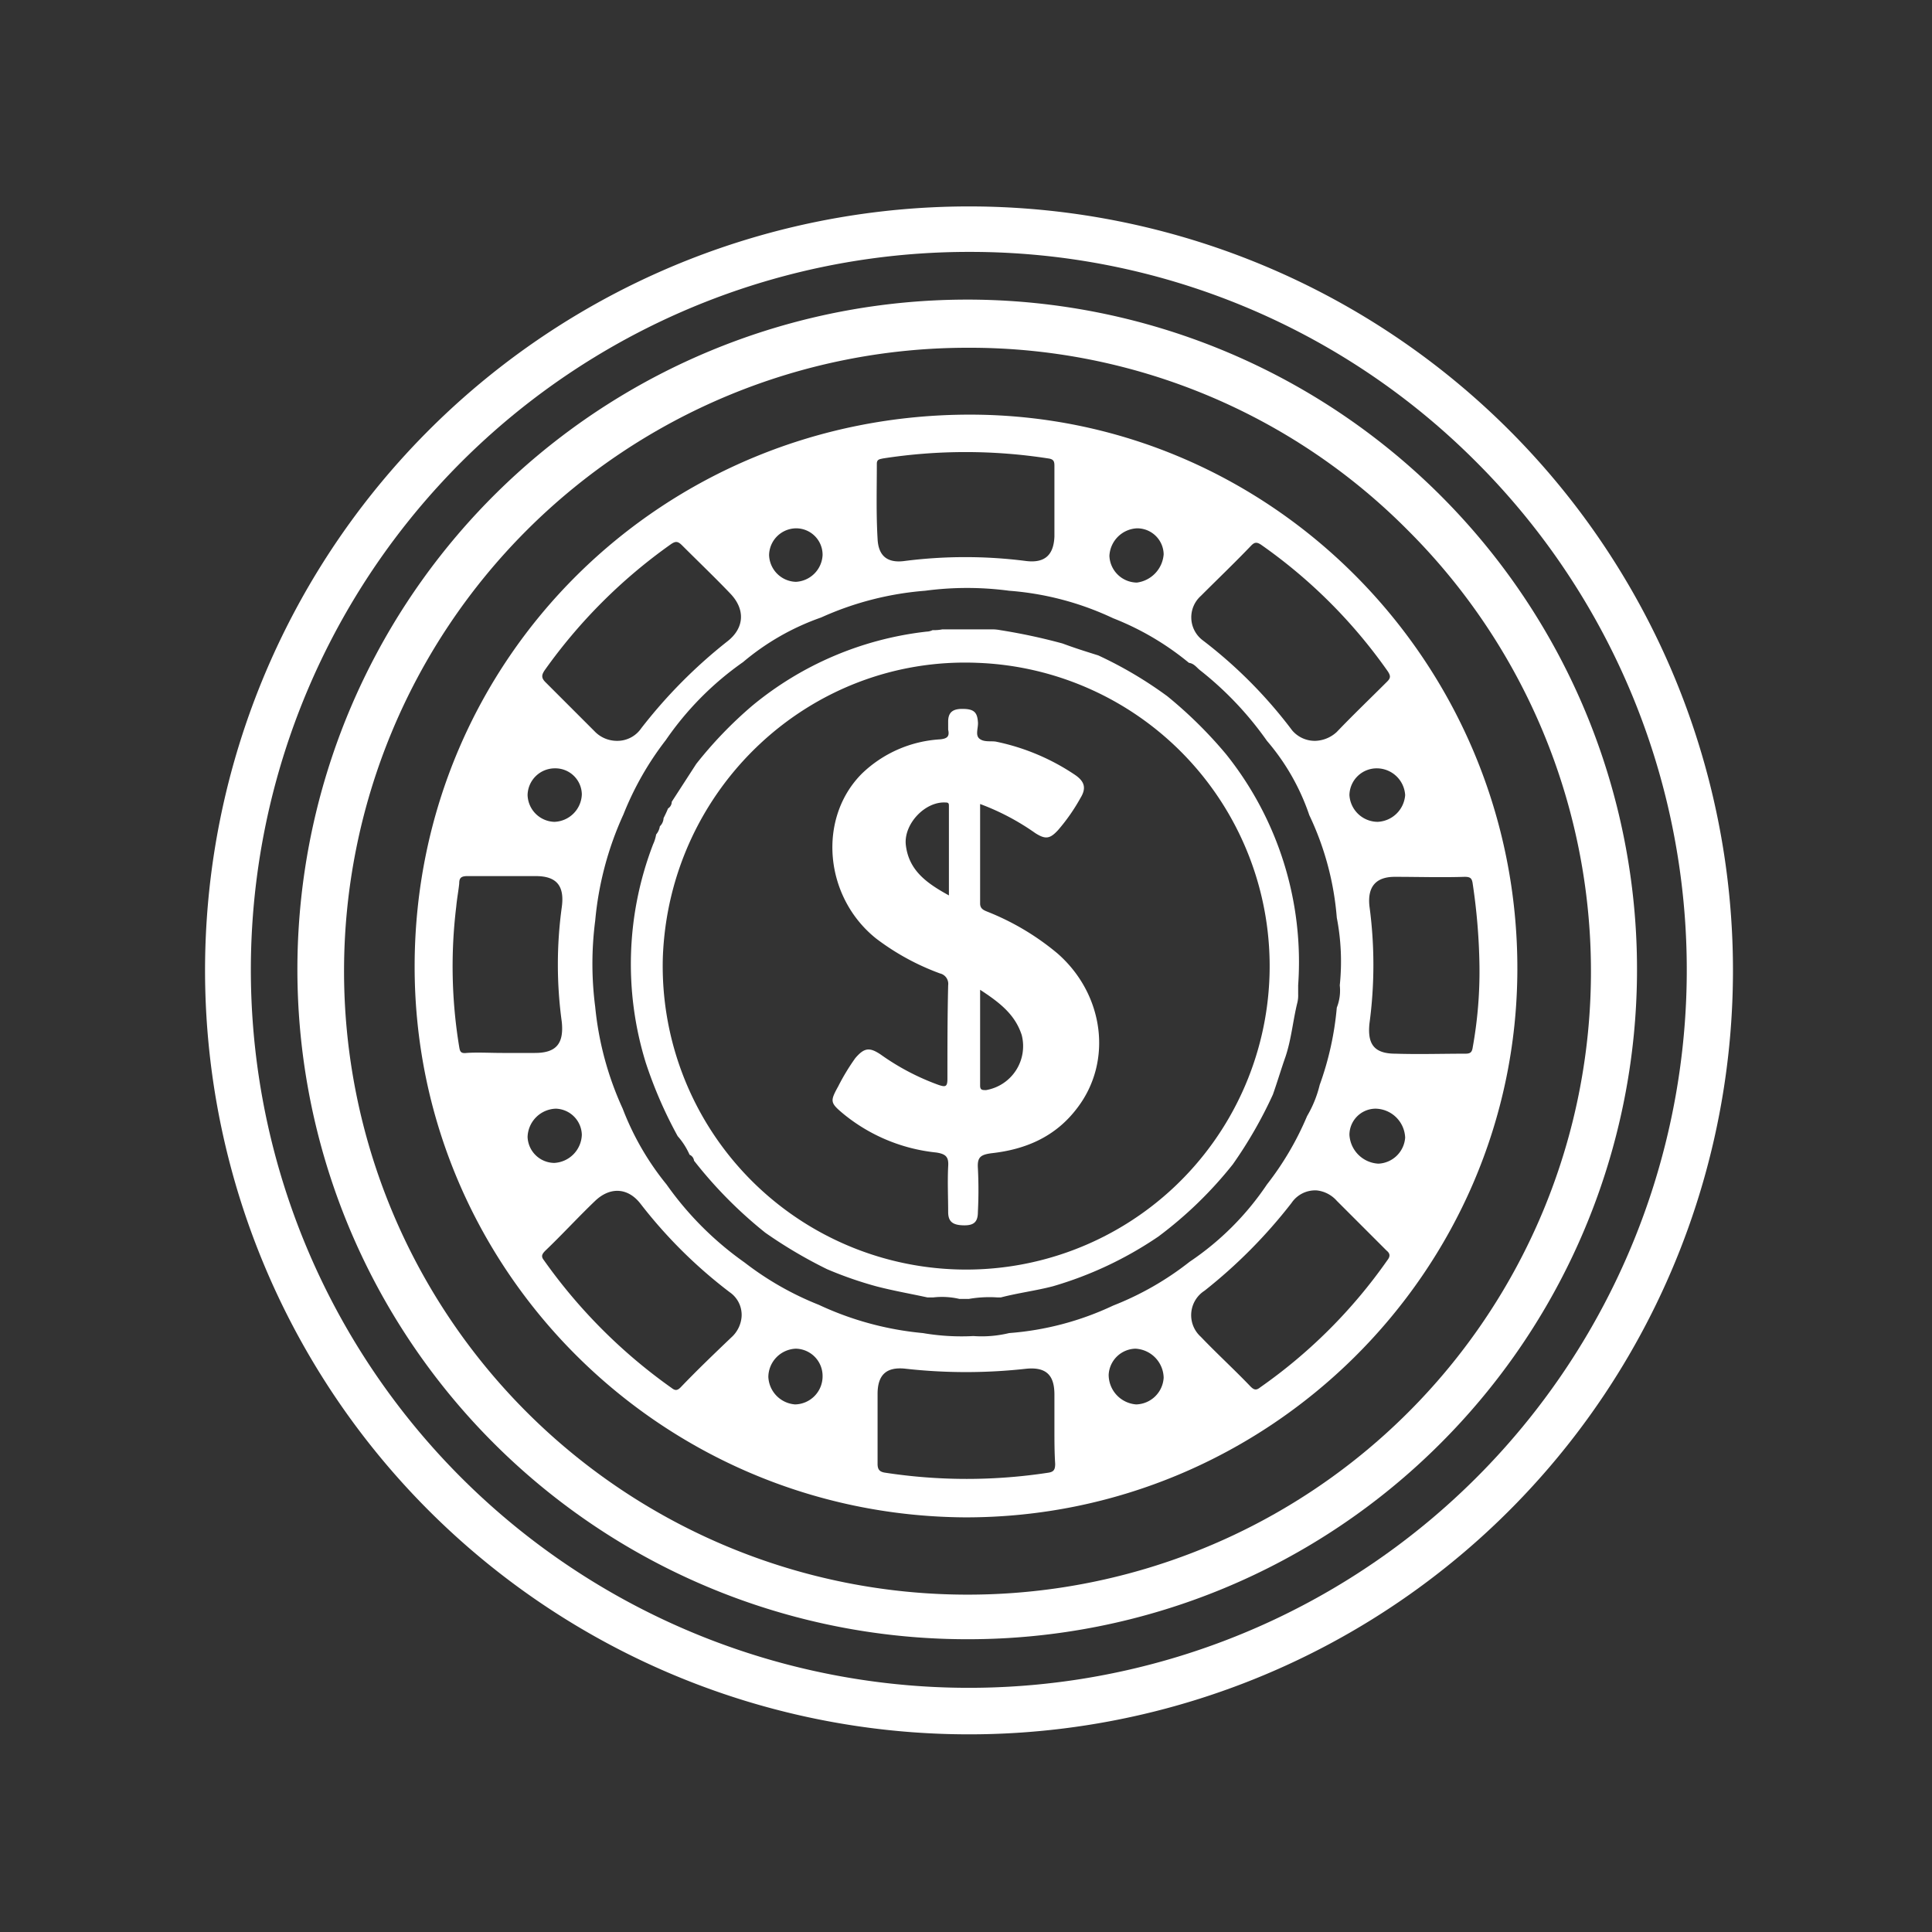 <svg id="Layer_1" data-name="Layer 1" xmlns="http://www.w3.org/2000/svg" viewBox="0 0 260 260"><rect x="0" y="0" width="260" height="260" fill="#333333" stroke="none"/><defs><style>.cls-1{fill:#fff;}</style></defs><g id="Page-1"><g id="Artboard-Copy-6"><g id="Group"><path id="Shape" class="cls-1" d="M130.2,220.6a90.14,90.14,0,1,1,63.7-26.4,89.83,89.83,0,0,1-63.7,26.4m0-173.8a83.9,83.9,0,0,0,0,167.8A83.86,83.86,0,0,0,189.5,71.4a83,83,0,0,0-59.3-24.6"/><path id="Shape-2" data-name="Shape" class="cls-1" d="M130.4,233.4A102.81,102.81,0,0,1,57.7,57.9a102.81,102.81,0,1,1,72.7,175.5m0-199.5a96.62,96.62,0,1,0,68.3,28.3,96.07,96.07,0,0,0-68.3-28.3"/></g></g></g><path class="cls-1" d="M55.8,129.9c.1-41.3,33.4-74.2,74.9-74.1,40.6.1,73.6,33.6,73.5,74.7-.1,40.7-33.6,73.8-74.4,73.7C88.8,203.9,55.7,170.7,55.8,129.9Zm114.7,29.5a40.4,40.4,0,0,0,5.4-9.2,15.43,15.43,0,0,0,1.7-4.2,41.19,41.19,0,0,0,2.3-10.4,6.25,6.25,0,0,0,.4-3,30.93,30.93,0,0,0-.4-9.1,39.31,39.31,0,0,0-3.7-13.8,30.2,30.2,0,0,0-5.7-10,45.1,45.1,0,0,0-9-9.5c-.5-.4-.8-.9-1.5-1a37.51,37.51,0,0,0-10.2-6,39.79,39.79,0,0,0-14-3.7,42.75,42.75,0,0,0-11.3,0,41.92,41.92,0,0,0-14,3.6,33.3,33.3,0,0,0-10.5,6A41.51,41.51,0,0,0,89.6,99.6a41.13,41.13,0,0,0-5.7,10,43.89,43.89,0,0,0-3.8,14.3,45,45,0,0,0,0,11.6,42.82,42.82,0,0,0,3.7,13.7,37.18,37.18,0,0,0,5.9,10.2,43.63,43.63,0,0,0,10.5,10.5,41.13,41.13,0,0,0,10,5.7,42.19,42.19,0,0,0,14,3.8,30.72,30.72,0,0,0,6.8.4,15.61,15.61,0,0,0,4.8-.4,39.79,39.79,0,0,0,14-3.7,40.5,40.5,0,0,0,10.3-5.9A38.12,38.12,0,0,0,170.5,159.4ZM83,99.7A3.9,3.9,0,0,0,86.3,98,67.62,67.62,0,0,1,97.9,86.3c2.3-1.8,2.4-4.3.4-6.4s-4.3-4.3-6.5-6.5c-.6-.6-.9-.6-1.6-.1A71.37,71.37,0,0,0,73.3,90.2c-.4.6-.5,1,.1,1.6L80,98.4A4.16,4.16,0,0,0,83,99.7Zm94.2,60.5a3.84,3.84,0,0,0-3.4,1.7,68.75,68.75,0,0,1-11.7,11.8,3.91,3.91,0,0,0-.5,6.2c2.2,2.3,4.5,4.4,6.7,6.7.5.5.8.5,1.3.1a69.45,69.45,0,0,0,17.1-17.1c.4-.5.4-.9-.1-1.3l-6.7-6.7A4.2,4.2,0,0,0,177.2,160.2ZM177,99.7a4.45,4.45,0,0,0,2.9-1.2c2.2-2.3,4.5-4.5,6.8-6.8.5-.5.4-.8.1-1.3a69.45,69.45,0,0,0-17.1-17.1c-.6-.4-.9-.3-1.3.1-2.2,2.3-4.5,4.5-6.8,6.8a3.87,3.87,0,0,0,.3,6,62.52,62.52,0,0,1,12,12.1A4,4,0,0,0,177,99.7ZM99.8,177.2a3.7,3.7,0,0,0-1.6-3.3,64.38,64.38,0,0,1-12-11.9c-1.7-2.2-4.1-2.3-6.1-.4-2.3,2.2-4.4,4.5-6.7,6.7-.5.5-.6.8-.2,1.3a72,72,0,0,0,17.2,17.2c.5.4.8.3,1.2-.1,2.2-2.3,4.5-4.5,6.8-6.7A4.17,4.17,0,0,0,99.8,177.2ZM199.1,130a81.57,81.57,0,0,0-.9-11c-.1-.8-.3-1-1.1-1-3.1.1-6.3,0-9.4,0-2.6,0-3.7,1.4-3.4,4a59,59,0,0,1,0,15.7c-.3,2.8.6,4.1,3.5,4.1,3.1.1,6.3,0,9.4,0,.7,0,.9-.2,1-.9A57.29,57.29,0,0,0,199.1,130Zm-57.2,62.3v-4.6c0-2.3-.8-3.8-3.8-3.5a73.12,73.12,0,0,1-16.2,0c-2.6-.3-3.8.8-3.8,3.4V197c0,.8.3,1.1,1.1,1.2a72.42,72.42,0,0,0,21.8,0c.8-.1,1-.4,1-1.2C141.9,195.4,141.9,193.9,141.9,192.3Zm0-124.8h0V62.7c0-.6-.1-.9-.8-1a72.5,72.5,0,0,0-22.3,0c-.4.1-.8.1-.8.7,0,3.4-.1,6.7.1,10.1q.15,3.45,3.6,3a64.3,64.3,0,0,1,16.4,0c2.5.3,3.7-.8,3.8-3.3ZM67.6,141.7H72c2.9,0,3.9-1.3,3.6-4.2a56.73,56.73,0,0,1,0-15.4c.4-2.9-.7-4.2-3.5-4.2H62.9c-.9,0-1.1.3-1.1,1-.1,1-.3,2-.4,3.1a66.53,66.53,0,0,0,.4,18.9c.1.6.2.9,1,.8C64.3,141.6,65.9,141.7,67.6,141.7Zm89,43.7a4,4,0,0,0-3.8-3.9,3.7,3.7,0,0,0-3.6,3.5,4,4,0,0,0,3.7,4A3.81,3.81,0,0,0,156.6,185.4Zm-45.9-.2a3.67,3.67,0,0,0-3.6-3.7,3.85,3.85,0,0,0-3.7,3.8A3.89,3.89,0,0,0,107,189,3.78,3.78,0,0,0,110.7,185.2Zm74.4-36a3.54,3.54,0,0,0-3.5,3.5,4.12,4.12,0,0,0,3.9,3.9,3.78,3.78,0,0,0,3.6-3.5A4.06,4.06,0,0,0,185.1,149.2Zm.2-45.8a3.67,3.67,0,0,0-3.7,3.6,3.83,3.83,0,0,0,3.8,3.6,3.89,3.89,0,0,0,3.7-3.6A3.83,3.83,0,0,0,185.3,103.4ZM74.6,156.5a3.92,3.92,0,0,0,3.7-3.8,3.61,3.61,0,0,0-3.5-3.5A3.93,3.93,0,0,0,71,153,3.63,3.63,0,0,0,74.6,156.5Zm.1-53.1A3.67,3.67,0,0,0,71,107a3.72,3.72,0,0,0,3.6,3.6,3.83,3.83,0,0,0,3.7-3.7A3.56,3.56,0,0,0,74.7,103.4Zm81.9-28.8a3.56,3.56,0,0,0-3.6-3.5,3.9,3.9,0,0,0-3.7,3.7,3.74,3.74,0,0,0,3.7,3.6A4.15,4.15,0,0,0,156.6,74.6Zm-45.9.1a3.56,3.56,0,0,0-3.5-3.6,3.67,3.67,0,0,0-3.7,3.6,3.72,3.72,0,0,0,3.6,3.6A3.79,3.79,0,0,0,110.7,74.7Z"/><path class="cls-1" d="M125.5,84.8a5.7,5.7,0,0,0,1.3-.1h6.5a5.7,5.7,0,0,1,1.3.1,78.33,78.33,0,0,1,8.4,1.8c1.6.6,3.2,1.1,4.8,1.6a54.18,54.18,0,0,1,9.3,5.5,58.23,58.23,0,0,1,7.9,7.8,44.73,44.73,0,0,1,9.7,31.1v1.2a4.1,4.1,0,0,1-.1,1.1c-.6,2.4-.8,4.9-1.6,7.3-.6,1.7-1.1,3.4-1.7,5.1a58.62,58.62,0,0,1-5.4,9.4,54.1,54.1,0,0,1-10,9.7,50,50,0,0,1-14.2,6.7c-2.3.6-4.7.9-7,1.5h-.5a16.17,16.17,0,0,0-3.8.2h-1.3a10.33,10.33,0,0,0-3.5-.2h-.8c-2.3-.5-4.6-.9-6.9-1.5a51.56,51.56,0,0,1-6.6-2.3,62.4,62.4,0,0,1-8.3-4.9,58.71,58.71,0,0,1-9.6-9.7h0a1,1,0,0,0-.6-.8h0a9.63,9.63,0,0,0-1.6-2.5h0a58.1,58.1,0,0,1-4.3-9.9,44.92,44.92,0,0,1,1-29.4,5,5,0,0,0,.4-1.3,2.22,2.22,0,0,0,.5-1.1,1.61,1.61,0,0,0,.5-1.1c.2-.4.4-.8.6-1.3a1.05,1.05,0,0,0,.5-.9l3.3-5.1a55.34,55.34,0,0,1,7.5-7.8,44.62,44.62,0,0,1,23.5-10A1.88,1.88,0,0,0,125.5,84.8ZM89.2,128.9a40.84,40.84,0,1,0,42.3-39.7C108.9,88.3,90,106.2,89.2,128.9Z"/><path class="cls-1" d="M131.9,108.2v13.4c0,.7.5.9,1,1.1a34.44,34.44,0,0,1,9.4,5.6c6.3,5.5,7.5,14.6,2.6,20.9-2.9,3.8-6.9,5.5-11.5,6-1.4.2-1.9.5-1.8,2a58.05,58.05,0,0,1,0,5.9c0,1.3-.5,1.8-1.8,1.8-1.6,0-2.2-.5-2.2-1.8,0-2-.1-4,0-6.1.1-1.3-.3-1.7-1.6-1.9a23.52,23.52,0,0,1-12.5-5.2c-1.8-1.5-1.8-1.7-.7-3.7a29.55,29.55,0,0,1,2.3-3.8c1.2-1.4,1.9-1.5,3.4-.5a32.28,32.28,0,0,0,7.8,4.1c.9.3,1.2.3,1.2-.8,0-4.2,0-8.4.1-12.6a1.44,1.44,0,0,0-1.1-1.6,32.8,32.8,0,0,1-8.6-4.7c-7-5.6-7.9-16.2-1.9-22.2a16.55,16.55,0,0,1,10.5-4.6c1-.1,1.3-.4,1.1-1.3V97.1c0-1.3.7-1.7,1.9-1.7,1.5,0,2,.4,2.1,1.7.1.8-.4,1.8.2,2.3s1.5.3,2.2.4a29.77,29.77,0,0,1,10.7,4.5c1.3.9,1.5,1.8.7,3.1a25.49,25.49,0,0,1-3,4.3c-1.1,1.2-1.7,1.3-3.1.4A32.41,32.41,0,0,0,131.9,108.2Zm0,25v12.9c0,.6.3.6.8.6a6,6,0,0,0,4.8-7.4C136.6,136.5,134.5,134.9,131.9,133.2Zm-4.2-12.7v-12c0-.3,0-.5-.4-.5-2.8-.2-5.7,2.9-5.4,5.7C122.3,117.2,124.8,118.9,127.7,120.5Z"/></svg>